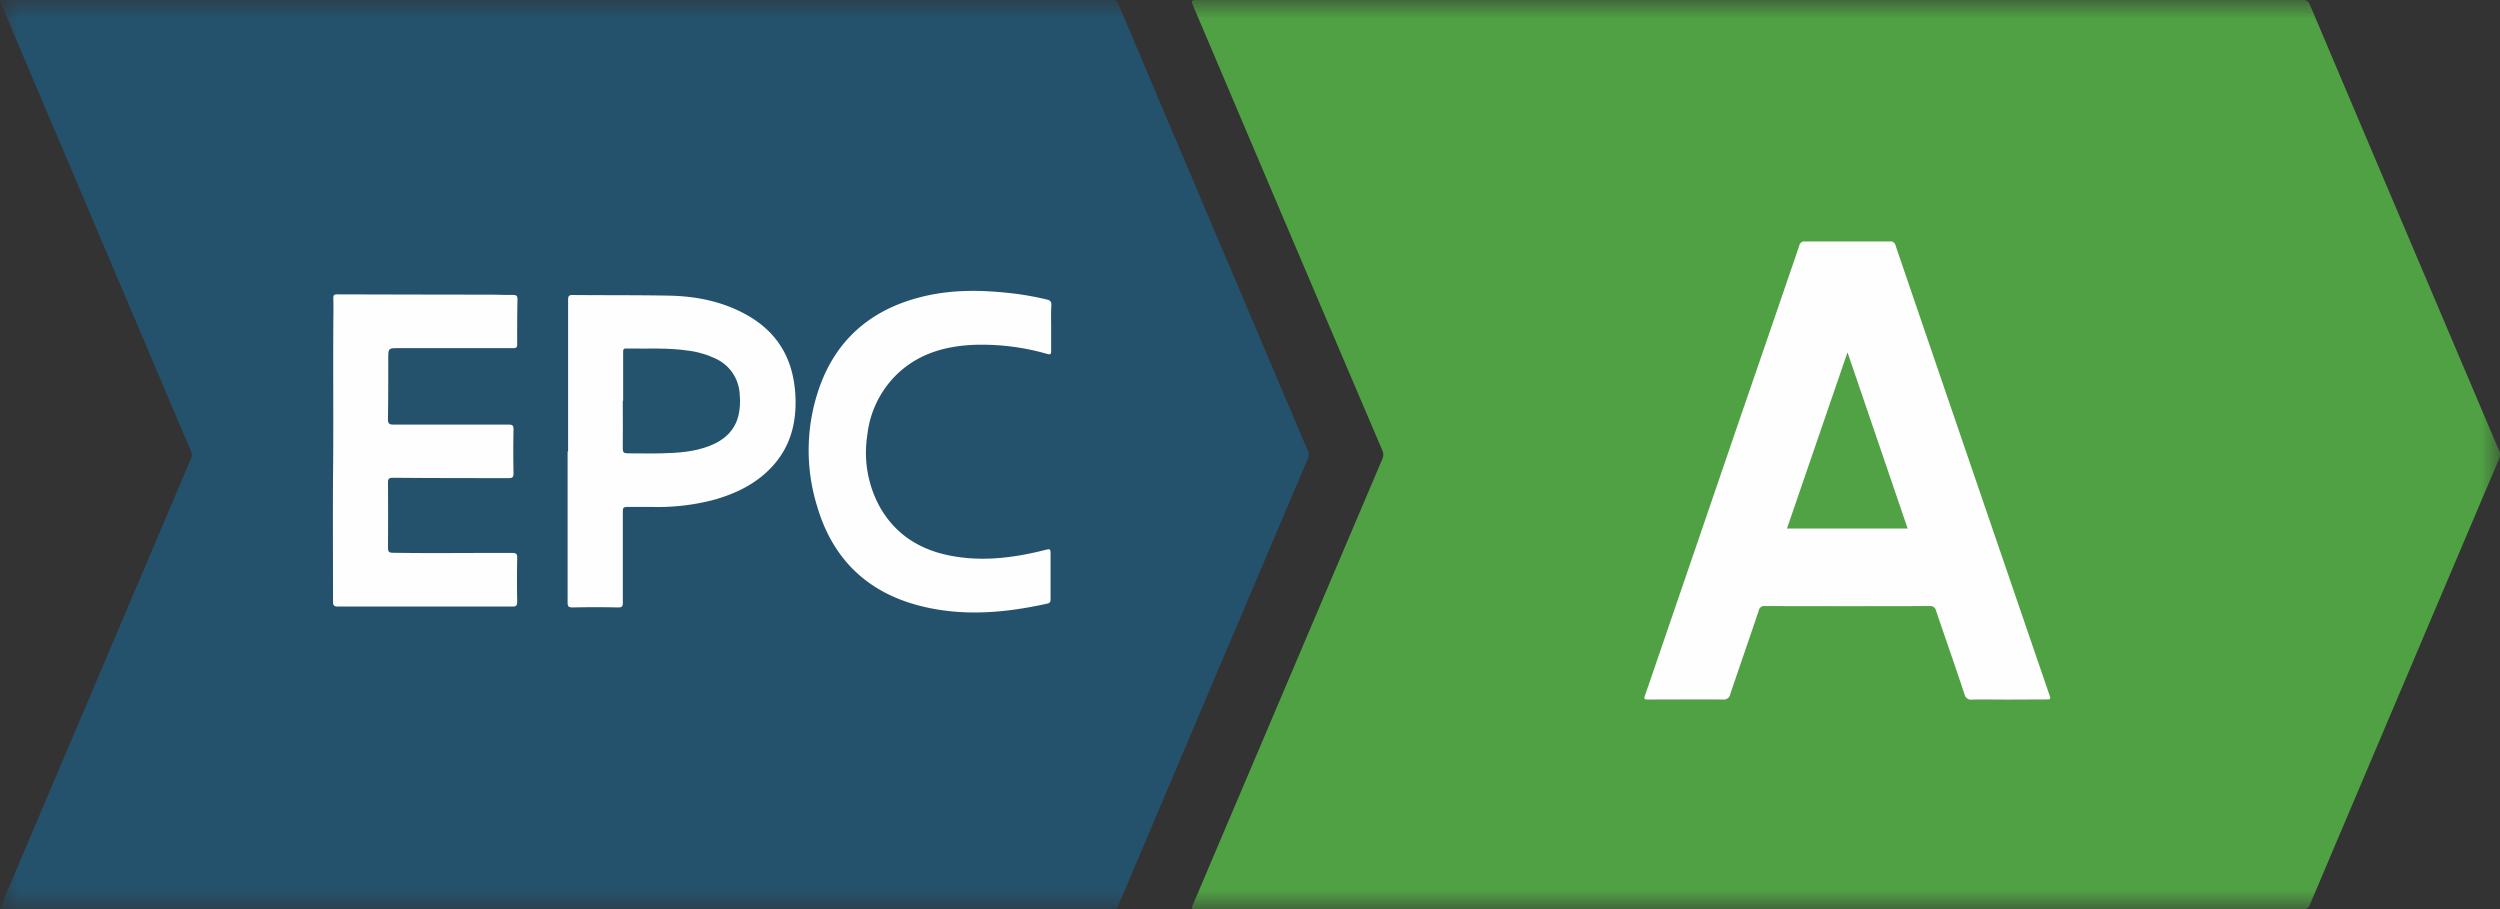 <svg width='66' height='24' viewBox='0 0 66 24' xmlns='http://www.w3.org/2000/svg' xmlns:xlink='http://www.w3.org/1999/xlink'><rect x="0" y="0" width="66" height="24" fill="#333333" stroke="none"/><defs><path id='a' d='M0 0h66v24H0z'/></defs><g fill='none' fill-rule='evenodd'><mask id='b' fill='#fff'><use xlink:href='#a'/></mask><path d='M46.194 24.004H31.658a.837.837 0 0 0-.09 0c-.101.012-.118-.022-.078-.115.168-.387.33-.777.495-1.164l4.508-10.606a.262.262 0 0 0 0-.23c-1.48-3.468-2.957-6.936-4.428-10.404L31.514.189c-.077-.187-.07-.187.116-.187H60.79a.17.17 0 0 1 .19.121c1.661 3.921 3.325 7.84 4.99 11.758a.27.27 0 0 1 .007.232c-1.668 3.923-3.333 7.847-4.996 11.771a.172.172 0 0 1-.193.117l-14.594.003' fill='#50A144' mask='url(#b)'/><path d='M-.006 24.004c.054-.134.107-.251.152-.369 1.63-3.839 3.26-7.678 4.892-11.516a.248.248 0 0 0 0-.216L.043.136C-.013.002-.013.002.128.002h29.225a.156.156 0 0 1 .173.108c1.445 3.413 2.891 6.824 4.34 10.234.22.52.439 1.04.662 1.558a.233.233 0 0 1 0 .205c-1.613 3.795-3.223 7.59-4.83 11.385-.062.147-.128.293-.186.44-.021.054-.05.078-.107.071H-.006v.001' fill='#24526C' mask='url(#b)'/><path d='M53.018 18.469c-.322 0-.636-.007-.953 0a.173.173 0 0 1-.201-.14c-.246-.735-.5-1.467-.752-2.203a.151.151 0 0 0-.17-.126c-1.446.004-2.893.004-4.339 0a.15.15 0 0 0-.173.122c-.246.734-.502 1.465-.75 2.2a.174.174 0 0 1-.197.145c-.644-.006-1.288 0-1.932 0-.162 0-.161 0-.108-.149.827-2.41 1.653-4.822 2.479-7.235.528-1.532 1.055-3.066 1.58-4.601a.133.133 0 0 1 .149-.108h2.241a.133.133 0 0 1 .151.108 11084.23 11084.23 0 0 0 4.053 11.839c.05.144.05.144-.107.144l-.971.004M11.233 16.013H8.928c-.107 0-.136-.025-.136-.135 0-1.096-.007-2.193 0-3.29.014-1.31 0-2.618.007-3.926 0-.264.009-.527 0-.79 0-.08.022-.101.101-.101 1.348.004 2.696.007 4.044.008.197 0 .395.01.591.007.09 0 .128.016.126.119-.008.397-.009.795-.007 1.188 0 .083-.029.098-.107.098h-3c-.297 0-.297-.006-.297.295 0 .526 0 1.053-.008 1.58 0 .126.04.143.151.143h3.026c.108 0 .14.02.138.133-.008.385-.008.77 0 1.154 0 .108-.032.126-.13.126-1.018 0-2.04 0-3.052-.009-.107 0-.133.028-.132.134.004.57.004 1.14 0 1.71 0 .109.026.135.133.136 1.048.017 2.095 0 3.142.005.107 0 .138.02.136.132-.007.384-.008.769 0 1.153 0 .115-.035.13-.136.13h-2.293.008M14.998 11.91V7.92c0-.093.012-.133.121-.132.86.009 1.726 0 2.588.018.745.02 1.464.176 2.113.57.782.481 1.142 1.196 1.18 2.101.03.701-.14 1.335-.629 1.856-.42.447-.949.7-1.528.863a5.787 5.787 0 0 1-1.618.187h-.67c-.09 0-.112.025-.112.116v2.41c0 .1-.024.129-.126.127-.399-.008-.798-.008-1.197 0-.107 0-.136-.023-.135-.133v-3.978l.013-.015M27.75 8.641v.57c0 .158 0 .16-.15.12a6.2 6.2 0 0 0-1.91-.226c-.79.036-1.511.258-2.08.846a2.64 2.64 0 0 0-.714 1.545c-.101.65.016 1.314.333 1.89.41.725 1.055 1.127 1.857 1.283.838.164 1.663.061 2.482-.144.166-.042.167-.045.167.125v1.153c0 .066 0 .114-.084.132-1.166.258-2.336.354-3.5.022-1.335-.383-2.194-1.268-2.583-2.605a5.002 5.002 0 0 1 .009-2.959c.433-1.384 1.387-2.224 2.782-2.563.824-.202 1.658-.175 2.492-.07.264.036.525.085.784.147.086.02.126.05.121.151-.013.194-.006.388-.006.583' fill='#FEFEFE'/><path d='M47.176 13.953l1.598-4.652c.536 1.574 1.06 3.106 1.588 4.652h-3.186' fill='#51A245'/><path d='M16.451 10.585V9.302c0-.062 0-.108.087-.101.537.01 1.074-.025 1.61.053.269.031.53.109.773.228.362.177.596.542.608.947.018.185.006.371-.036.553-.107.402-.383.64-.751.786-.41.162-.843.19-1.276.2-.295.008-.592 0-.888 0-.107 0-.138-.021-.137-.132.006-.42 0-.838 0-1.256l.01.005' fill='#24536D'/></g></svg>